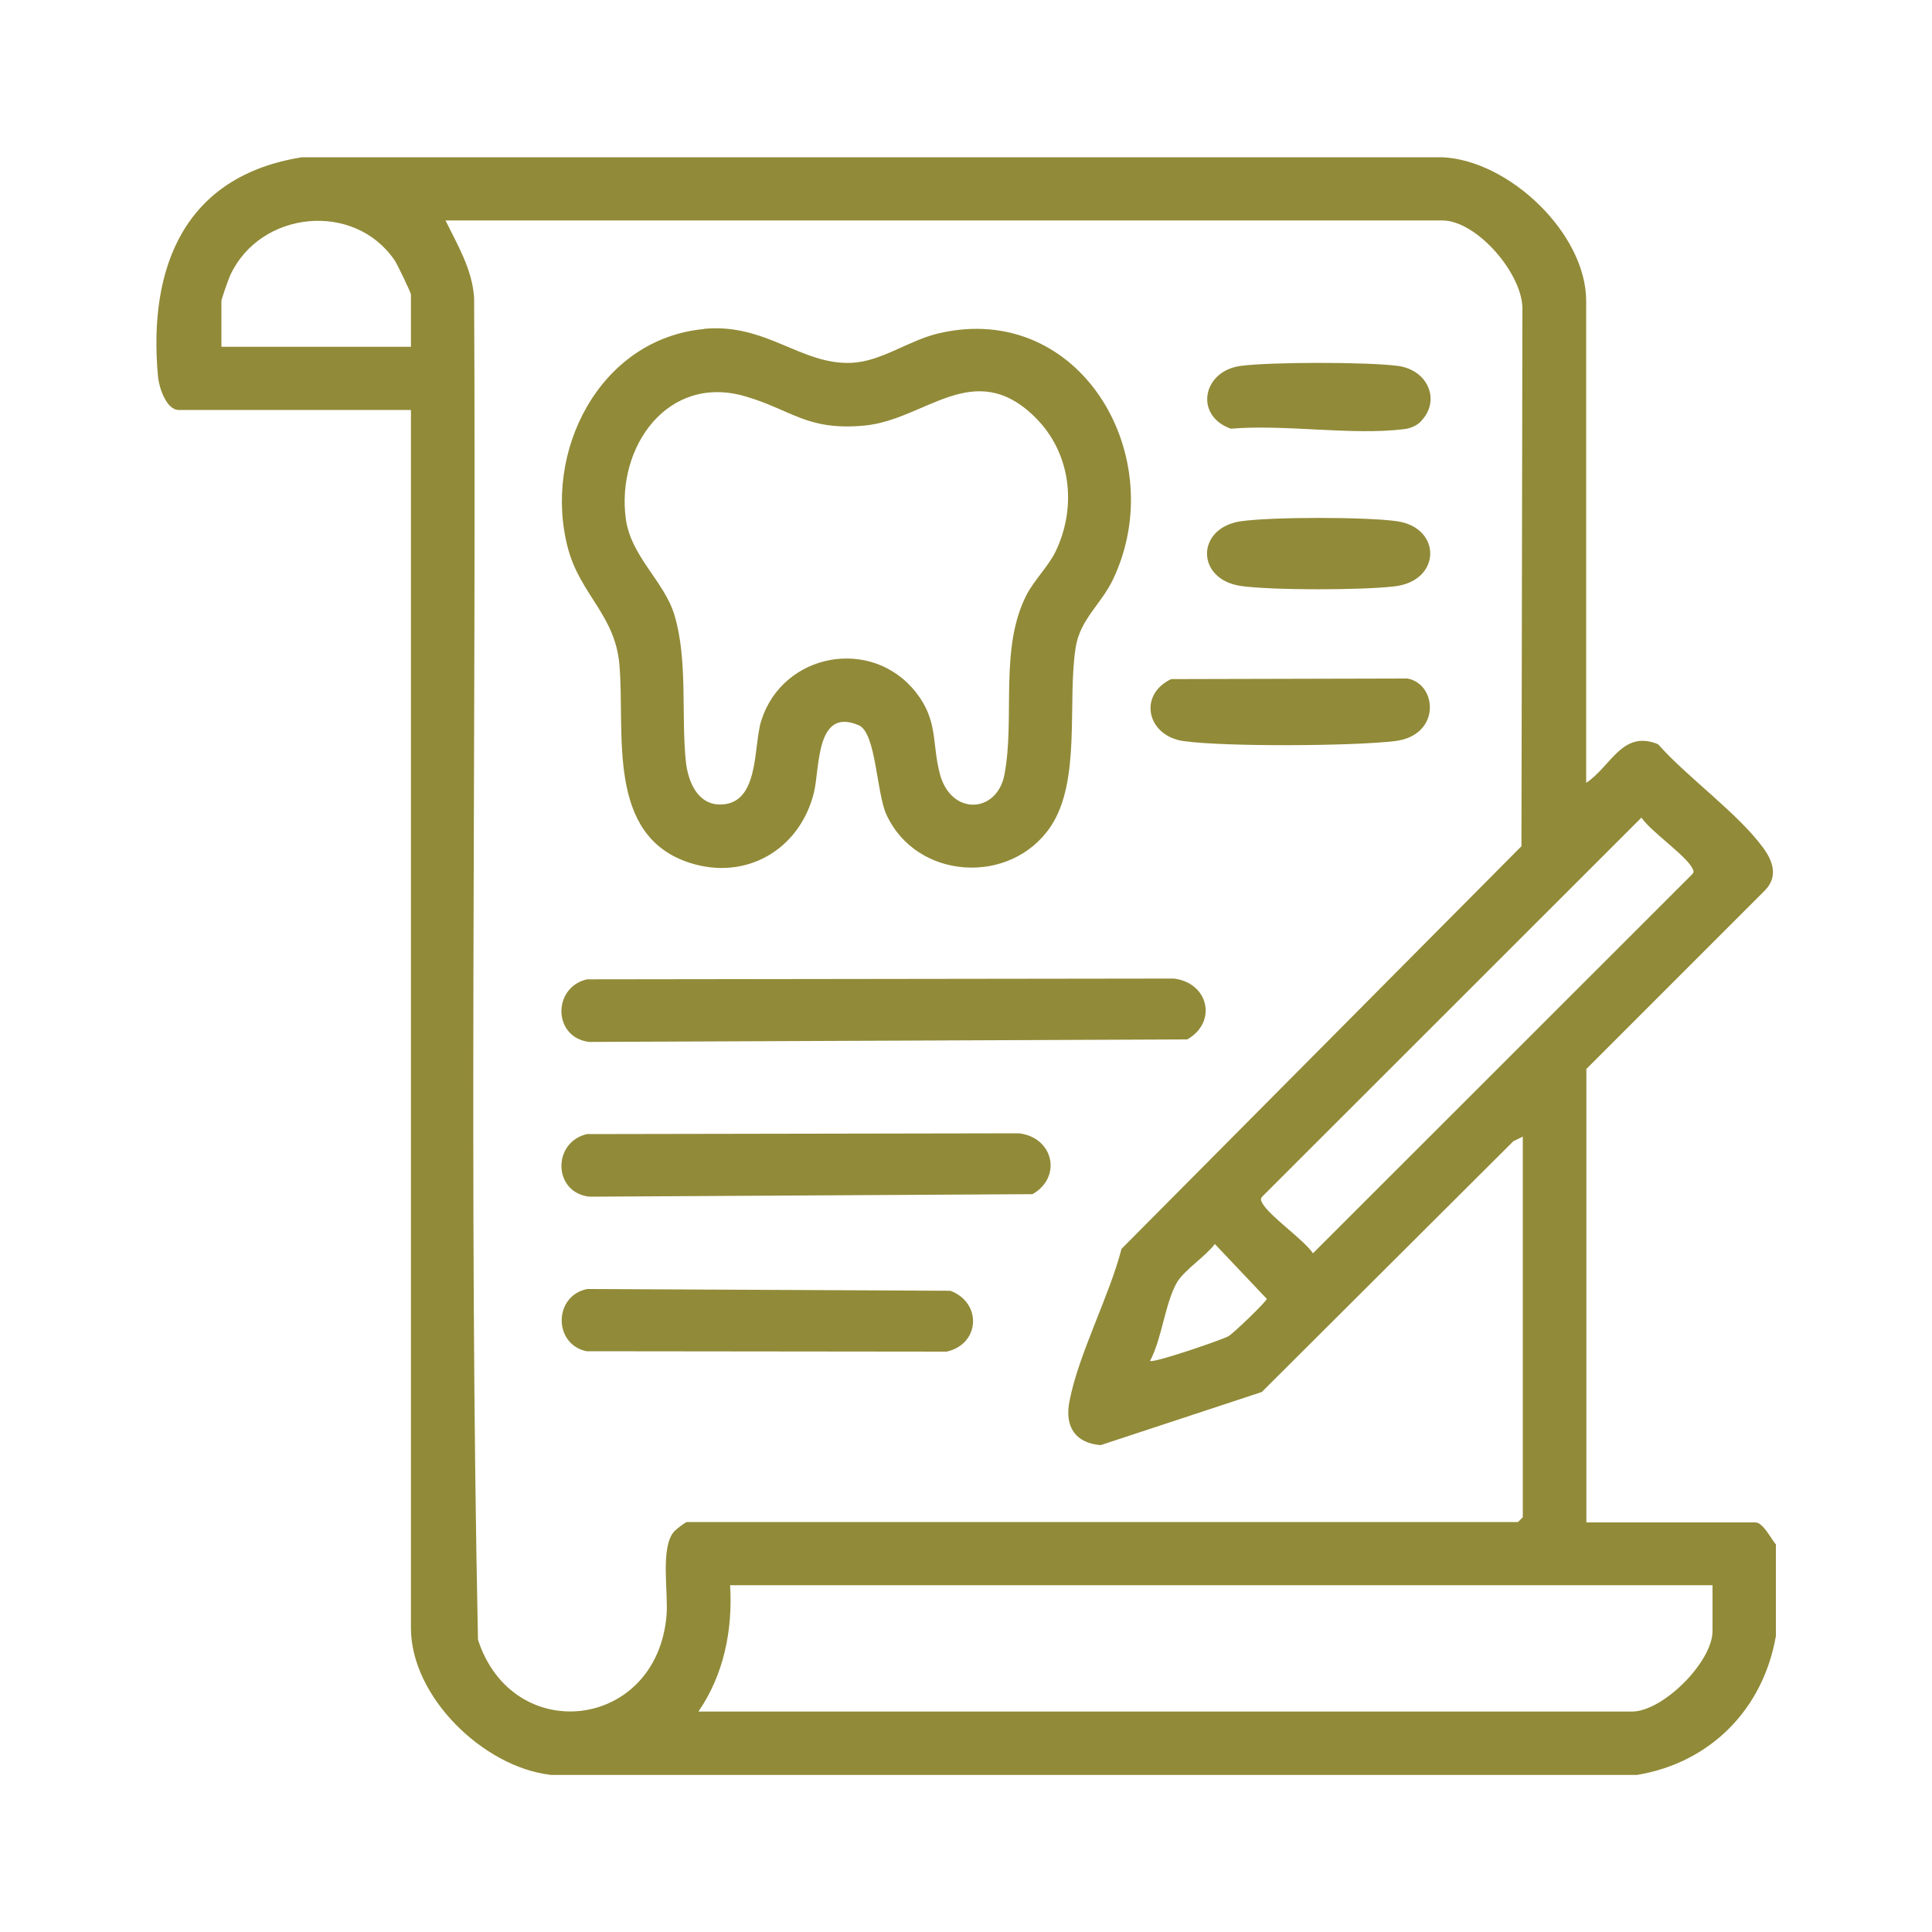 <svg xmlns="http://www.w3.org/2000/svg" id="Layer_1" data-name="Layer 1" viewBox="0 0 100 100"><defs><style>      .cls-1 {        fill: #918a38;      }    </style></defs><path class="cls-1" d="M28.46,91.86c-3.44-.41-7.19-4.03-7.19-7.6V21.22h-12.02c-.64,0-1.02-1.17-1.07-1.71-.53-5.68,1.37-10.41,7.45-11.37h59.03c3.46.16,7.44,3.95,7.44,7.44v24.94c1.29-.85,1.86-2.76,3.72-2,1.52,1.72,4.12,3.56,5.44,5.36.52.71.78,1.5.09,2.21l-9.24,9.24v23.47h8.75c.4,0,.82.87,1.06,1.14v4.74c-.66,3.79-3.39,6.56-7.19,7.19H28.46ZM21.27,17.95v-2.7c0-.11-.71-1.58-.84-1.77-2.09-3.08-6.96-2.58-8.51.76-.09.19-.46,1.24-.46,1.34v2.37h9.81ZM78.82,58.83l-.49.24-13.02,12.98-8.34,2.75c-1.33-.11-1.86-.97-1.62-2.24.46-2.45,2.06-5.44,2.7-7.92l20.7-20.84.05-27.71c.09-1.84-2.34-4.68-4.15-4.68H23.06c.63,1.29,1.38,2.52,1.48,4,.12,23.15-.28,46.34.2,69.46,1.8,5.55,9.27,4.68,9.76-1.27.1-1.19-.34-3.51.4-4.34.1-.11.58-.48.66-.48h43.01l.25-.25v-19.7ZM84.96,42.32l-19.63,19.62c-.11.12-.06.2,0,.32.35.67,2.12,1.87,2.63,2.61l19.63-19.62c.11-.12.06-.2,0-.32-.35-.67-2.12-1.87-2.63-2.61ZM59.53,70.44c.17.13,3.68-1.08,4.04-1.27.26-.14,1.97-1.79,2-1.94l-2.69-2.84c-.47.63-1.57,1.34-1.95,1.97-.62,1.05-.79,2.94-1.4,4.07ZM88.64,82.05h-50.85c.14,2.31-.32,4.62-1.64,6.54h48.32c1.6,0,4.17-2.57,4.17-4.17v-2.37Z"></path><path class="cls-1" d="M36.44,17.02c3.23-.3,5.02,1.88,7.64,1.76,1.55-.07,2.96-1.17,4.52-1.53,7.33-1.7,12.04,6.41,9,12.76-.6,1.25-1.69,2.05-1.92,3.48-.45,2.82.3,6.93-1.31,9.31-2.07,3.05-6.94,2.75-8.49-.64-.52-1.14-.53-4.23-1.43-4.62-2.23-.96-2.01,2.2-2.32,3.48-.73,2.95-3.5,4.58-6.43,3.64-4.36-1.41-3.33-6.72-3.64-10.26-.22-2.56-2.02-3.62-2.66-6.01-1.33-4.98,1.62-10.85,7.04-11.36ZM53.58,21.6c-3.18-3.14-5.69.15-8.86.43-2.97.27-3.74-.82-6.16-1.52-4-1.16-6.66,2.62-6.17,6.33.26,1.97,2,3.25,2.52,5,.7,2.34.34,5.16.59,7.58.11,1.02.6,2.27,1.85,2.22,1.97-.08,1.64-3.02,2.05-4.33,1.11-3.53,5.74-4.38,8.02-1.46,1.14,1.46.81,2.59,1.22,4.18.57,2.22,2.97,2.08,3.35.06.56-2.95-.28-6.54,1.15-9.31.39-.75,1.15-1.5,1.51-2.26,1.1-2.32.78-5.09-1.07-6.92Z"></path><path class="cls-1" d="M30.38,50.69l30.38-.04c1.8.22,2.26,2.26.69,3.15l-30.95.13c-1.88-.22-1.92-2.82-.12-3.24Z"></path><path class="cls-1" d="M30.38,58.7l22.37-.04c1.79.22,2.23,2.28.69,3.15l-22.94.13c-1.88-.22-1.92-2.82-.12-3.24Z"></path><path class="cls-1" d="M30.38,66.72l18.81.09c1.65.62,1.54,2.76-.19,3.15l-18.64-.02c-1.73-.36-1.71-2.87.03-3.22Z"></path><path class="cls-1" d="M60.63,35.15l12.22-.03c1.55.28,1.75,2.96-.66,3.24-2.2.26-8.76.3-10.92,0-1.9-.26-2.39-2.4-.63-3.22Z"></path><path class="cls-1" d="M64.23,26.98c1.59-.23,6.5-.23,8.09,0,2.31.34,2.29,3.09-.14,3.37-1.68.2-6.3.21-7.95-.02-2.34-.34-2.34-3.01,0-3.35Z"></path><path class="cls-1" d="M73.54,21.82c-.21.21-.53.35-.84.39-2.74.34-6.17-.26-8.99-.02-1.9-.67-1.48-2.98.5-3.25,1.56-.21,6.59-.21,8.15,0s2.23,1.8,1.18,2.87Z"></path></svg>